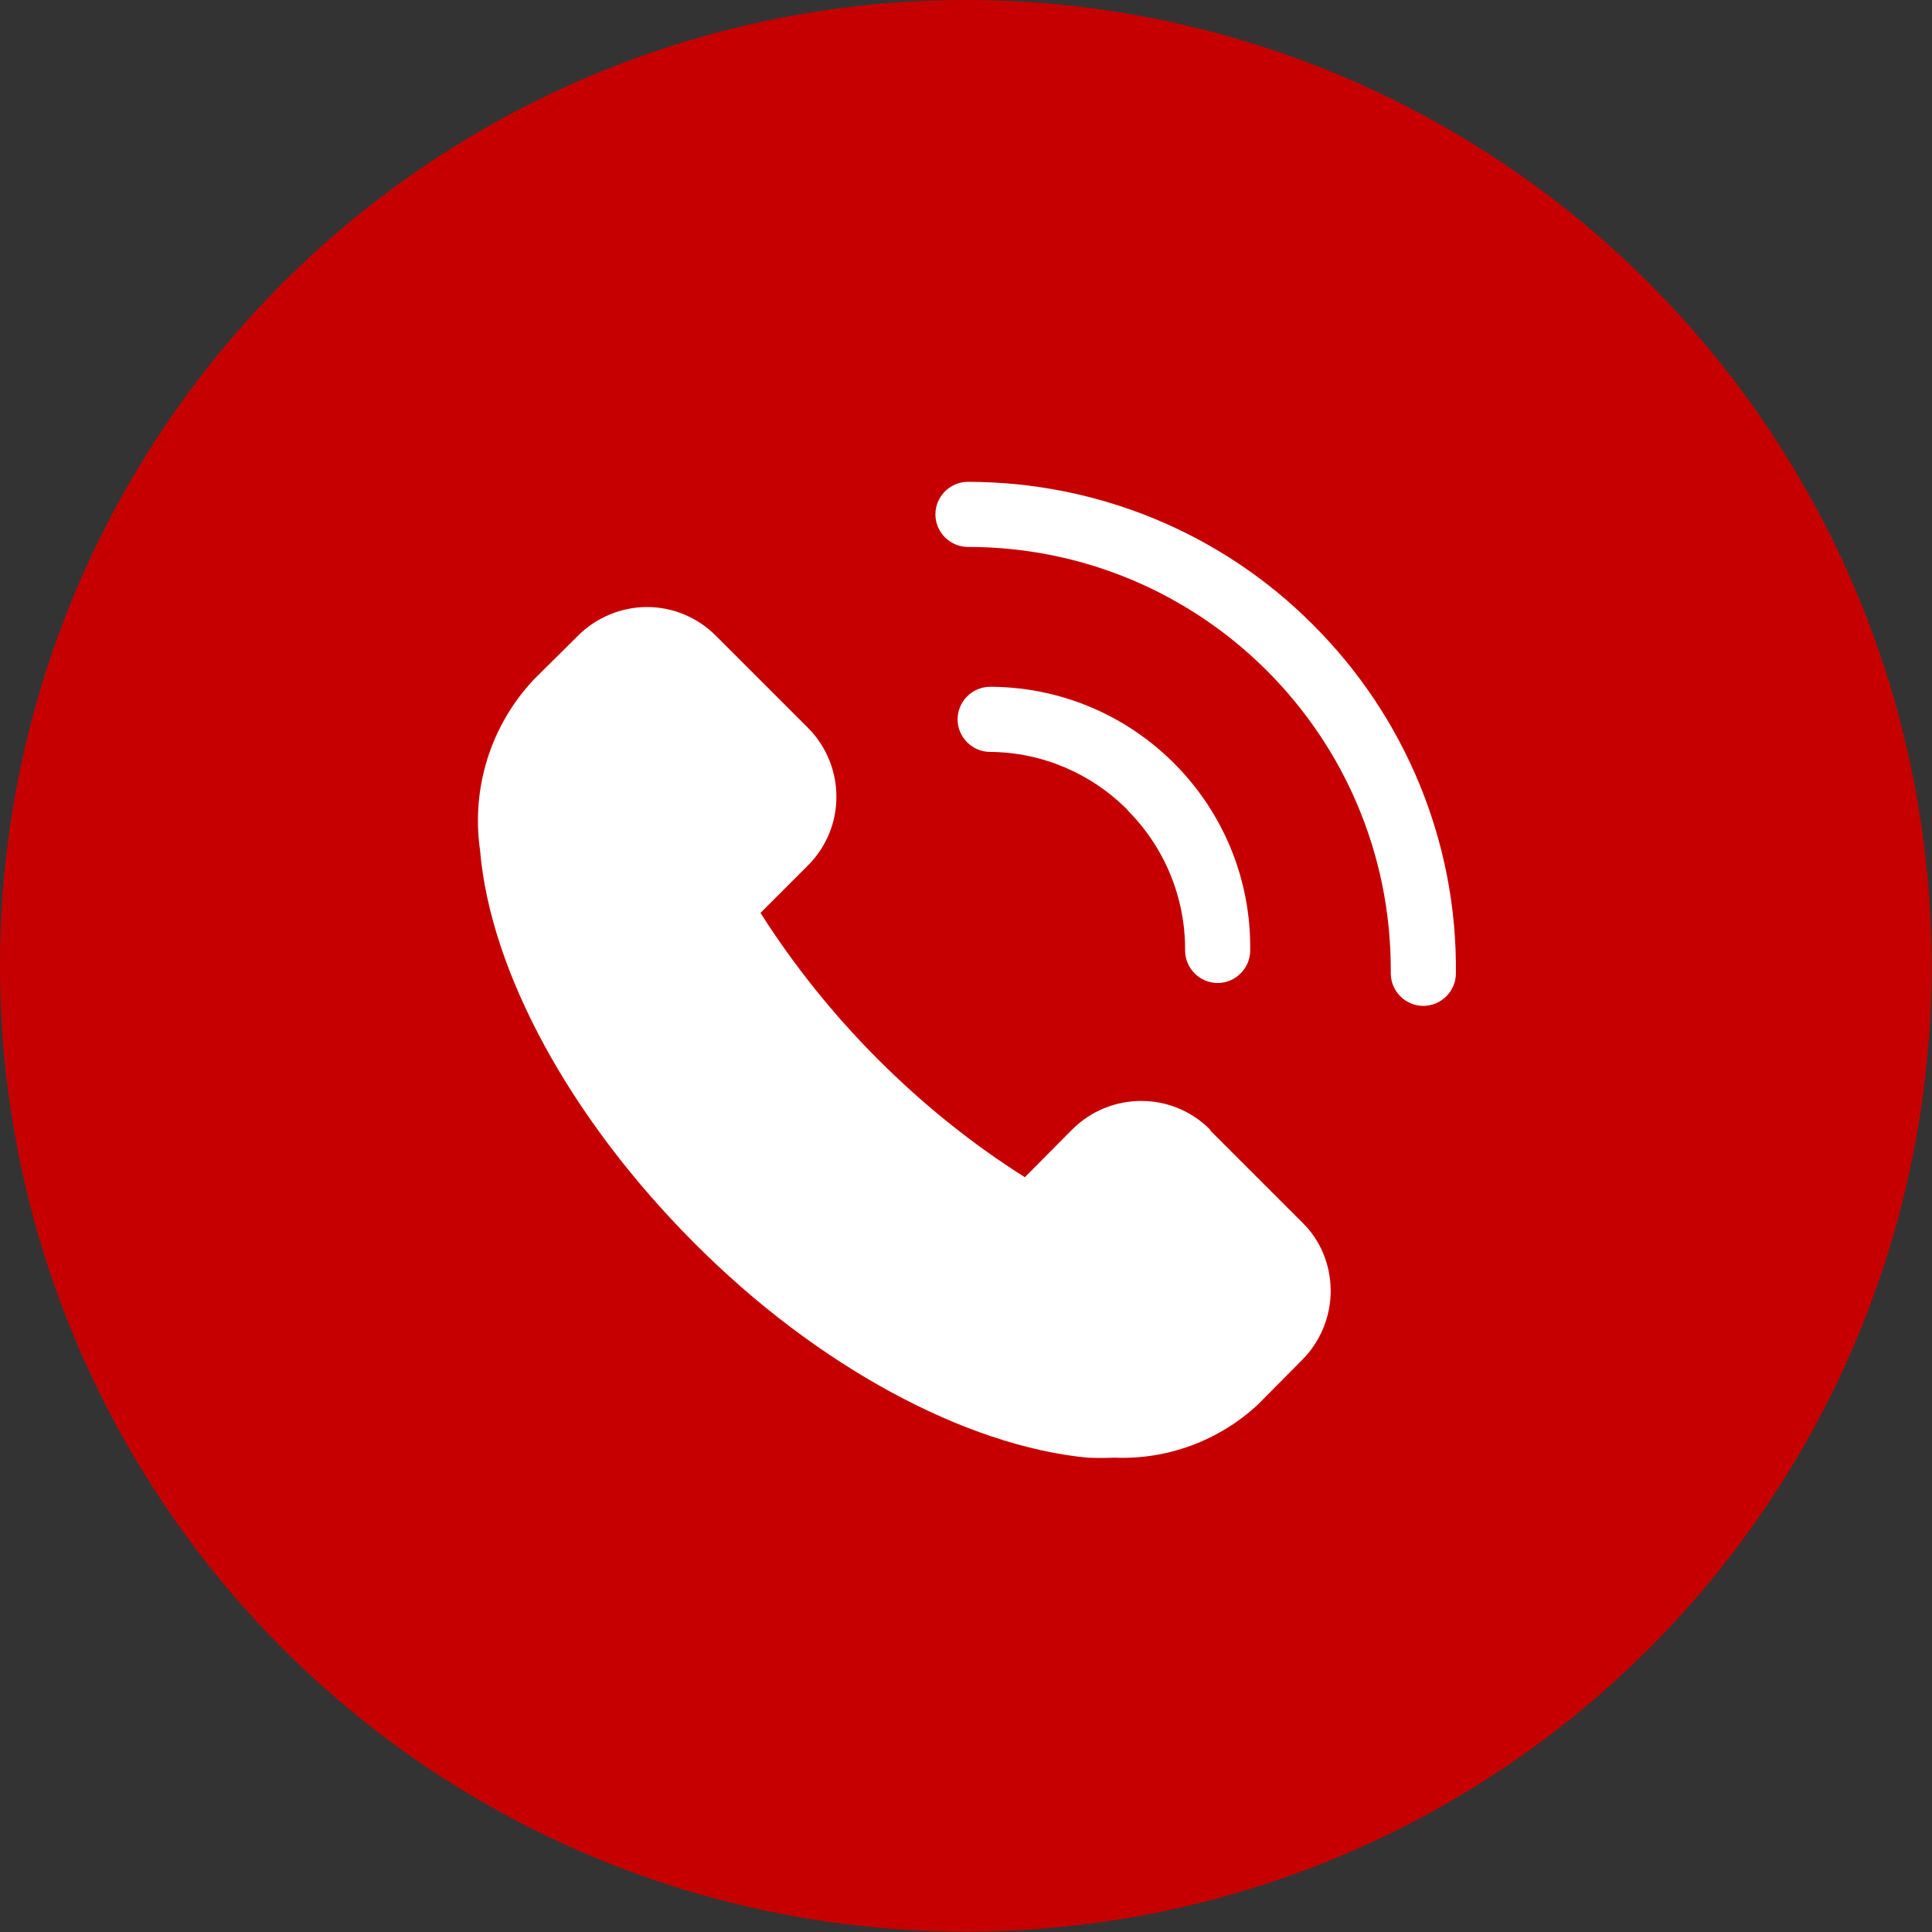 <?xml version="1.0" encoding="UTF-8"?>
<svg id="_レイヤー_2" data-name="レイヤー 2" xmlns="http://www.w3.org/2000/svg" width="54.01" height="54.01" viewBox="0 0 54.01 54.01">
  <rect x="0" y="0" width="54.01" height="54.01" fill="#333333" stroke="none"/>
  <defs>
    <style>
      .cls-1 {
        fill: #fff;
      }

      .cls-2 {
        fill: #c60000;
      }
    </style>
  </defs>
  <g id="_レイヤー_1-2" data-name="レイヤー 1">
    <circle class="cls-2" cx="27" cy="27" r="27"/>
    <g id="_レイヤー_2-2" data-name=" レイヤー 2-2">
      <g>
        <path class="cls-1" d="m33.83,31.58c-1.06-1.07-2.79-1.07-3.86,0h0l-1.32,1.33c-1.49-.94-2.86-2.05-4.1-3.29-1.24-1.24-2.35-2.62-3.29-4.1l1.32-1.32c1.07-1.06,1.07-2.79,0-3.86h0l-2.57-2.57c-.51-.51-1.2-.8-1.92-.8s-1.42.29-1.93.8l-1.24,1.23c-1.2,1.28-1.75,3.03-1.5,4.77.29,3.41,2.53,7.51,5.98,10.97,3.44,3.46,7.59,5.68,11,6.01.25.01.51.01.76,0,1.48.06,2.93-.48,4.01-1.49l1.23-1.24c.51-.51.8-1.21.8-1.93s-.28-1.42-.8-1.92c0,0-2.57-2.57-2.57-2.57Z"/>
        <path class="cls-1" d="m36.7,17.46c-2.55-2.56-6.02-3.99-9.64-3.99-.5,0-.91.41-.91.91s.41.91.91.91c6.53,0,11.82,5.29,11.82,11.82v.1c0,.5.41.91.91.91s.91-.41.91-.91c.04-3.66-1.41-7.17-4-9.75h0Z"/>
        <path class="cls-1" d="m31.52,22.65c1.04,1.04,1.62,2.45,1.61,3.92,0,.5.41.91.91.91s.91-.41.91-.91c.05-4.02-3.17-7.31-7.18-7.37h-.09c-.5,0-.91.41-.91.91s.41.91.91.91c1.45.01,2.83.6,3.85,1.63h0Z"/>
      </g>
    </g>
  </g>
</svg>